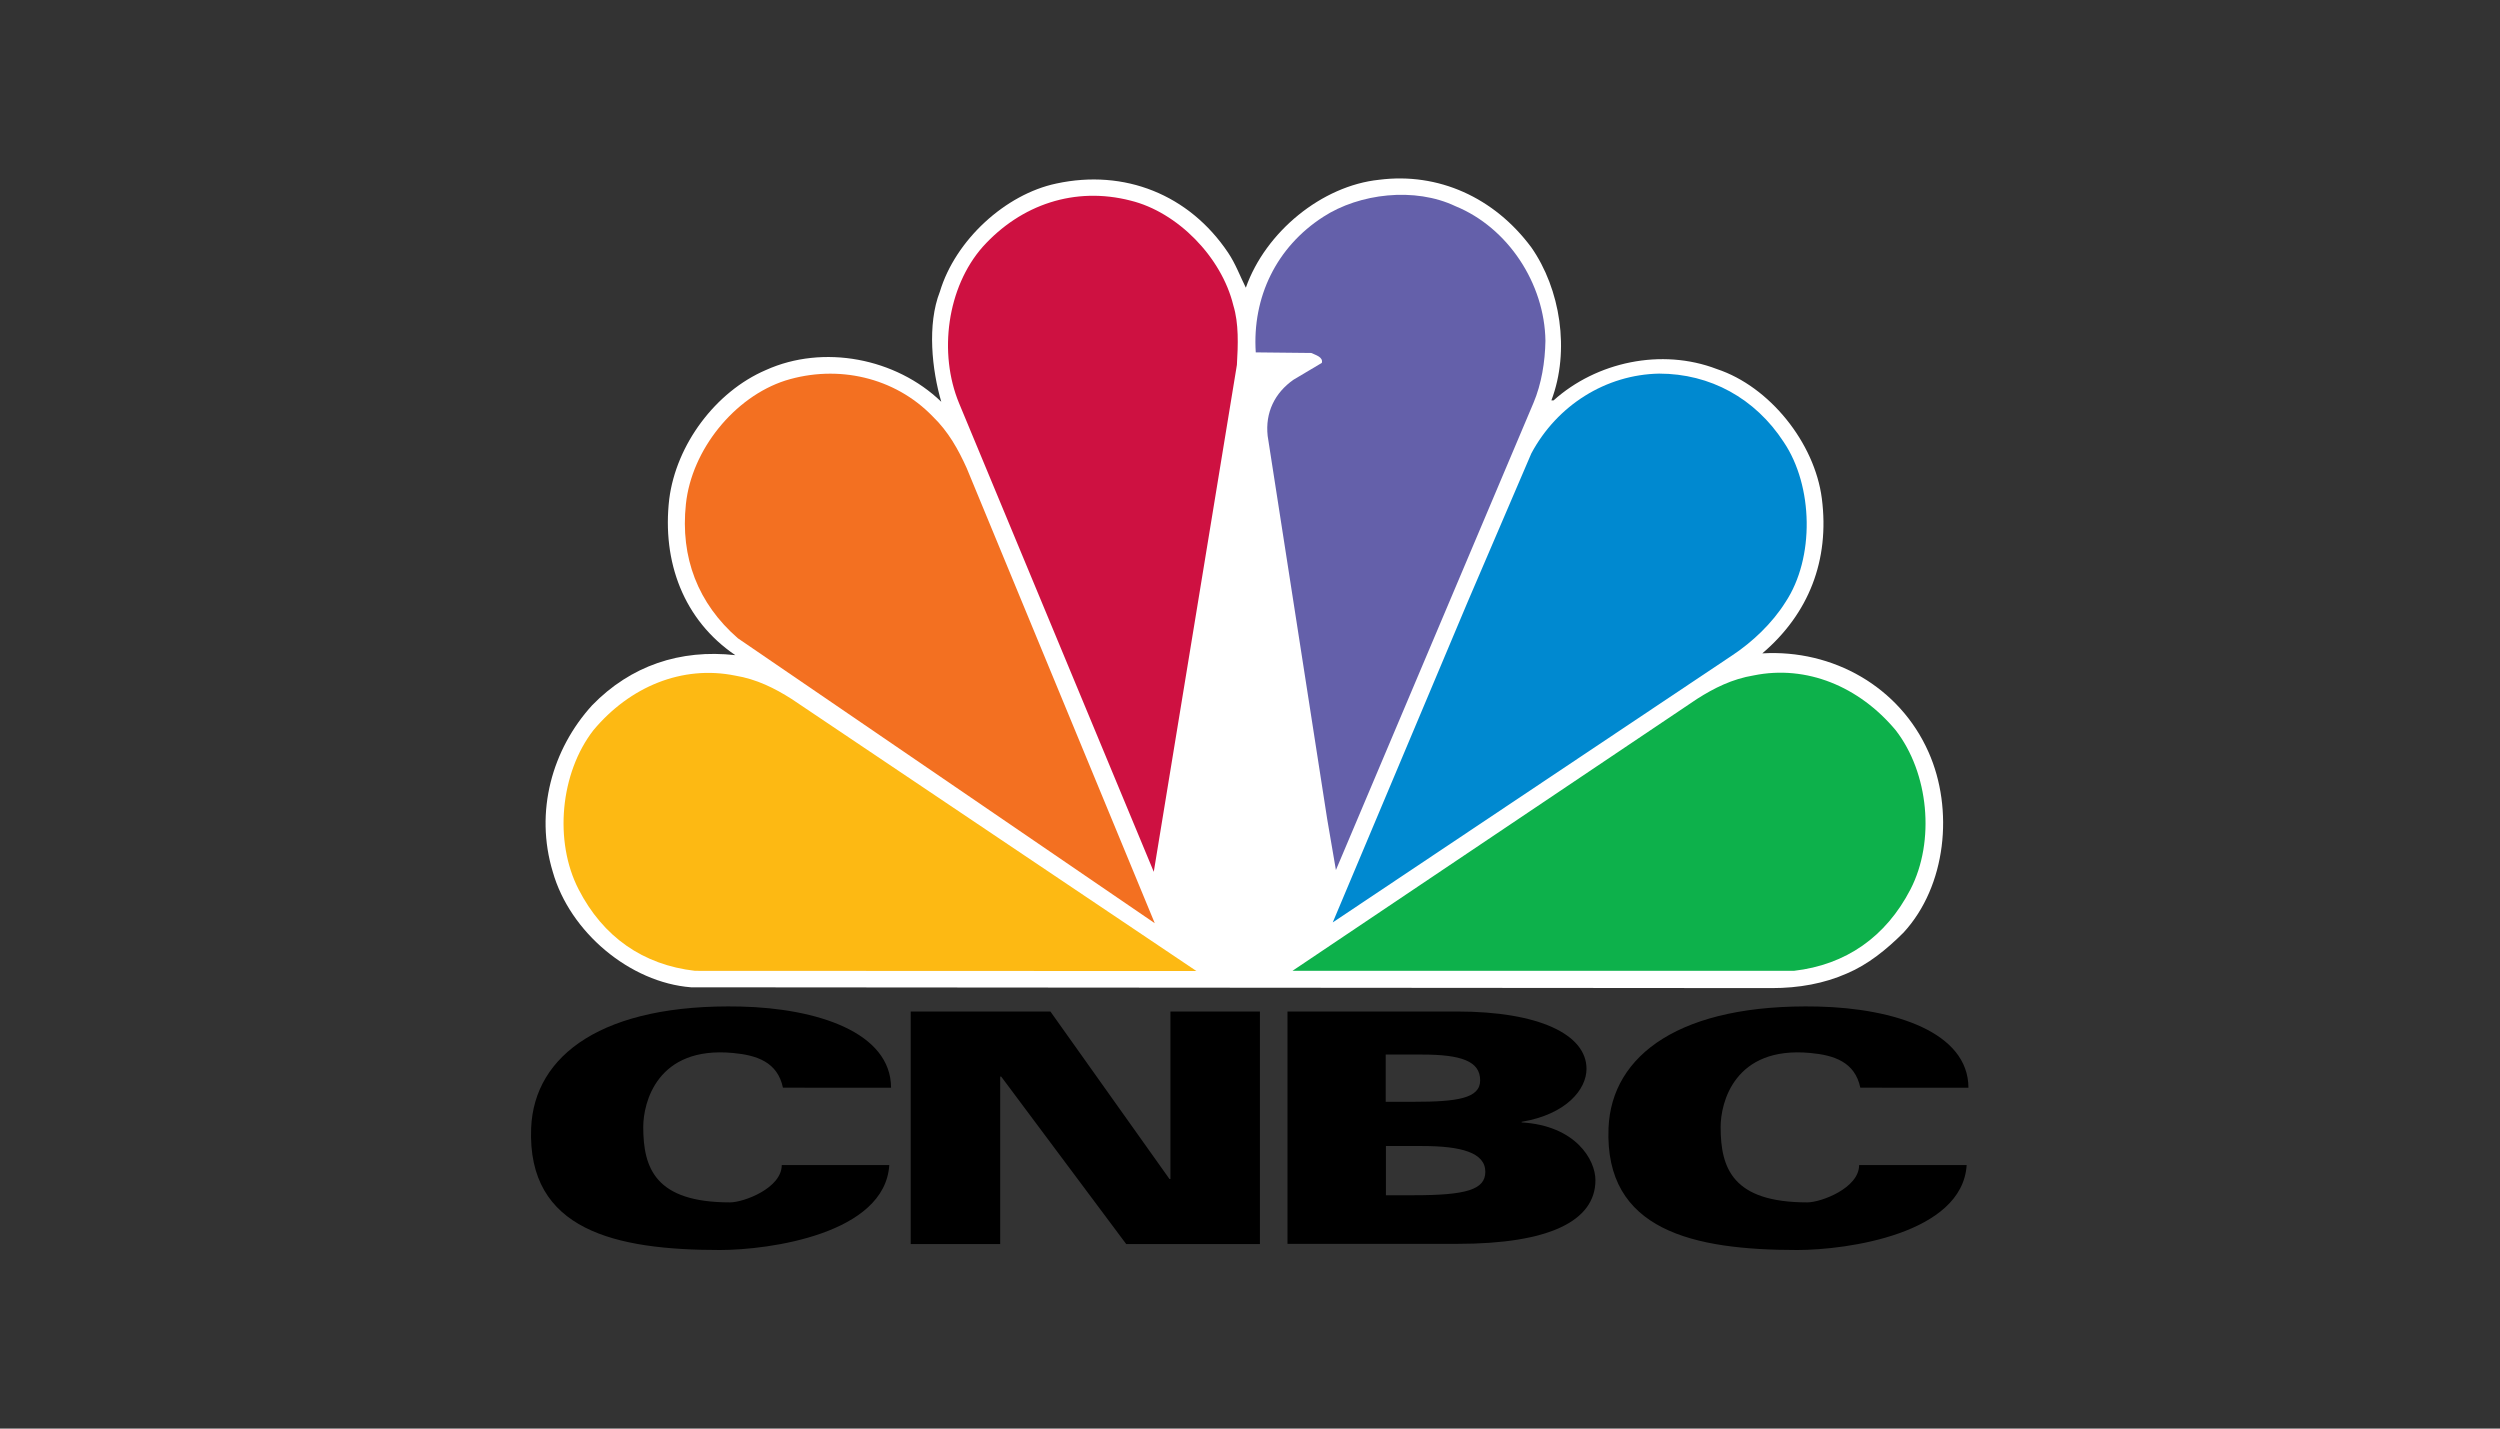 <?xml version="1.0" encoding="utf-8"?>
<!-- Generator: Adobe Illustrator 19.2.1, SVG Export Plug-In . SVG Version: 6.00 Build 0)  -->
<svg version="1.0" xmlns="http://www.w3.org/2000/svg" xmlns:xlink="http://www.w3.org/1999/xlink" x="0px" y="0px"
	 viewBox="0 0 1260 720" enable-background="new 0 0 1260 720" xml:space="preserve">
<rect x="0" y="0" width="1260" height="720" fill="#333333" stroke="none"/>
<g id="Logo">
	<g>
		<g>
			<path d="M394.6,548.2c-2.7-13-13.3-16.4-25.2-17.5c-38.4-3.6-45.2,25.2-45.2,37.3c0,20.8,6.1,38,43.7,38c7,0,26.1-7.2,26.1-18.8
				h54.2c-2.2,34.6-60.2,42.8-85.4,42.8c-52.4,0-97.2-9.8-95.1-61.5c1.5-36.9,36.4-62.8,105.6-61.2c38.6,0.9,75.7,13,75.8,40.9
				L394.6,548.2L394.6,548.2z"/>
			<path d="M937.6,548.2c-2.7-13-13.3-16.4-25.2-17.5c-38.4-3.6-45.2,25.2-45.2,37.3c0,20.8,6,38,43.7,38c6.9,0,26.1-7.2,26.1-18.8
				h54.2c-2.2,34.6-60.2,42.8-85.4,42.8c-52.4,0-97.2-9.8-95.1-61.5c1.5-36.9,36.4-62.8,105.6-61.2c38.6,0.9,75.7,13,75.8,40.9
				L937.6,548.2L937.6,548.2z"/>
			<path d="M459,509.8h70.4l60,84.4h0.5v-84.4H635v117.2h-67.4l-63-84.4h-0.5v84.4H459L459,509.8L459,509.8z"/>
			<path d="M648.9,509.8h85.5c41.1,0,65.2,11.5,65.2,28.9c0,10.3-10.1,22.9-32.7,26.7v0.3c27.2,1.6,37.2,18.8,37.2,29.1
				c0,20.7-23.6,32.1-69.5,32.1h-85.7V509.8z M698.4,555.3h14.2c21.8,0,33.4-1.7,33.4-10.8c0-9.7-9.6-13-29.3-13h-18.3V555.3
				L698.4,555.3z M698.4,602.4h14.2c26.3,0,36-2.8,36-11.8c0-9.7-12.2-13-31.8-13h-18.3V602.4L698.4,602.4z"/>
		</g>
		<path fill="#FFFFFF" d="M930.9,490.6c-11.5,5.1-24.3,7.4-37.9,7.4l-544.7-0.4c-30.8-2.4-61.1-27.8-69.7-58.2
			c-9.2-30.4-0.3-61.8,19.8-83.9c19.4-20,44.4-28.4,72.2-25.3c-26.1-17.7-37-47.1-33.3-78.7c3.5-27.4,23.3-54.1,48.7-65
			c29-13.1,65.6-6,88.4,16c-4.7-16-7.2-39-0.7-55.5c7.8-26,33-49.1,58.7-54.5c34.3-7.4,66.9,5.5,86.6,34.9c3.7,5.5,6,11.8,8.9,17.6
			c9.9-28.1,38.3-51.4,67.2-54.4c29.8-3.8,58,8.9,76.7,34.1c14.6,20.9,19.6,52,10.1,77.1h1.1c21.6-19.4,54.4-26.5,82.3-15.8
			c26.6,8.8,49.3,37.2,52.9,65.2c4,31-6.5,58.1-30,78.1c35.5-2.1,69.2,16.8,83.8,49.8c12.8,28.8,9,67.4-12.6,90.9
			C950.6,478.8,941.3,486.2,930.9,490.6z"/>
		<path fill="#0089D0" d="M873.2,330.2L671.7,464.9l67.9-161.3l32.2-75.1c13-24.3,37.6-39.7,64.4-40.2c25.7,0,48.4,12.4,62.8,34.5
			c14.9,22.1,15.7,58.4,0.8,80.8C893.2,314.1,883.3,323.5,873.2,330.2z"/>
		<path fill="#6460AA" d="M772.9,203l-99.6,235.5l-4.4-25.7l-30-193.1c-1.3-11.8,3.6-21.7,13-28.3l14.3-8.5c0.8-3-3.3-4-5.3-5
			l-28-0.3c-1.8-27.8,10.4-53.1,34-68.3c18.3-11.9,46.2-15.1,66.6-5.4c26.5,10.8,45,39,45.4,67.9C778.7,182.5,776.9,193.5,772.9,203
			z"/>
		<path fill="#CE1141" d="M581.5,439.4l-98.1-236.1c-10.5-25.3-6.1-58.5,11.9-78.9c19.3-21.4,46.5-30.5,74.5-23.3
			c23.7,5.8,45.9,28.5,51.8,52.8c2.8,9.1,2.4,20,1.8,30L581.5,439.4z"/>
		<path fill="#F37021" d="M371.9,321.7c-20.1-17.5-29.1-40.7-26.2-67.7c2.9-27.3,24.4-53.9,50.1-62.2c26.4-8.2,55.1-1.7,74.2,18
			c8,7.7,13,16.8,17.2,26.1L582,465.3L371.9,321.7z"/>
		<path fill="#FDB913" d="M350.3,489.3c-26.2-3-46.4-17.1-58.7-41.1c-12.5-24.3-9.2-58.7,7.5-80.2c18.3-21.9,44.7-32.9,71.4-27.5
			c10.9,1.8,20,6.4,28.5,11.8l204,137.1L350.3,489.3z"/>
		<path fill="#0DB14B" d="M904.1,489.3c26.2-3,46.4-17.1,58.8-41.1c12.5-24.3,9.2-58.7-7.5-80.2C937,346,910.5,335,883.9,340.4
			c-10.9,1.8-20,6.4-28.5,11.8L651.4,489.3L904.1,489.3z"/>
	</g>
</g>
<g id="Hilfslinien">
</g>
<g id="Description">
</g>
</svg>

